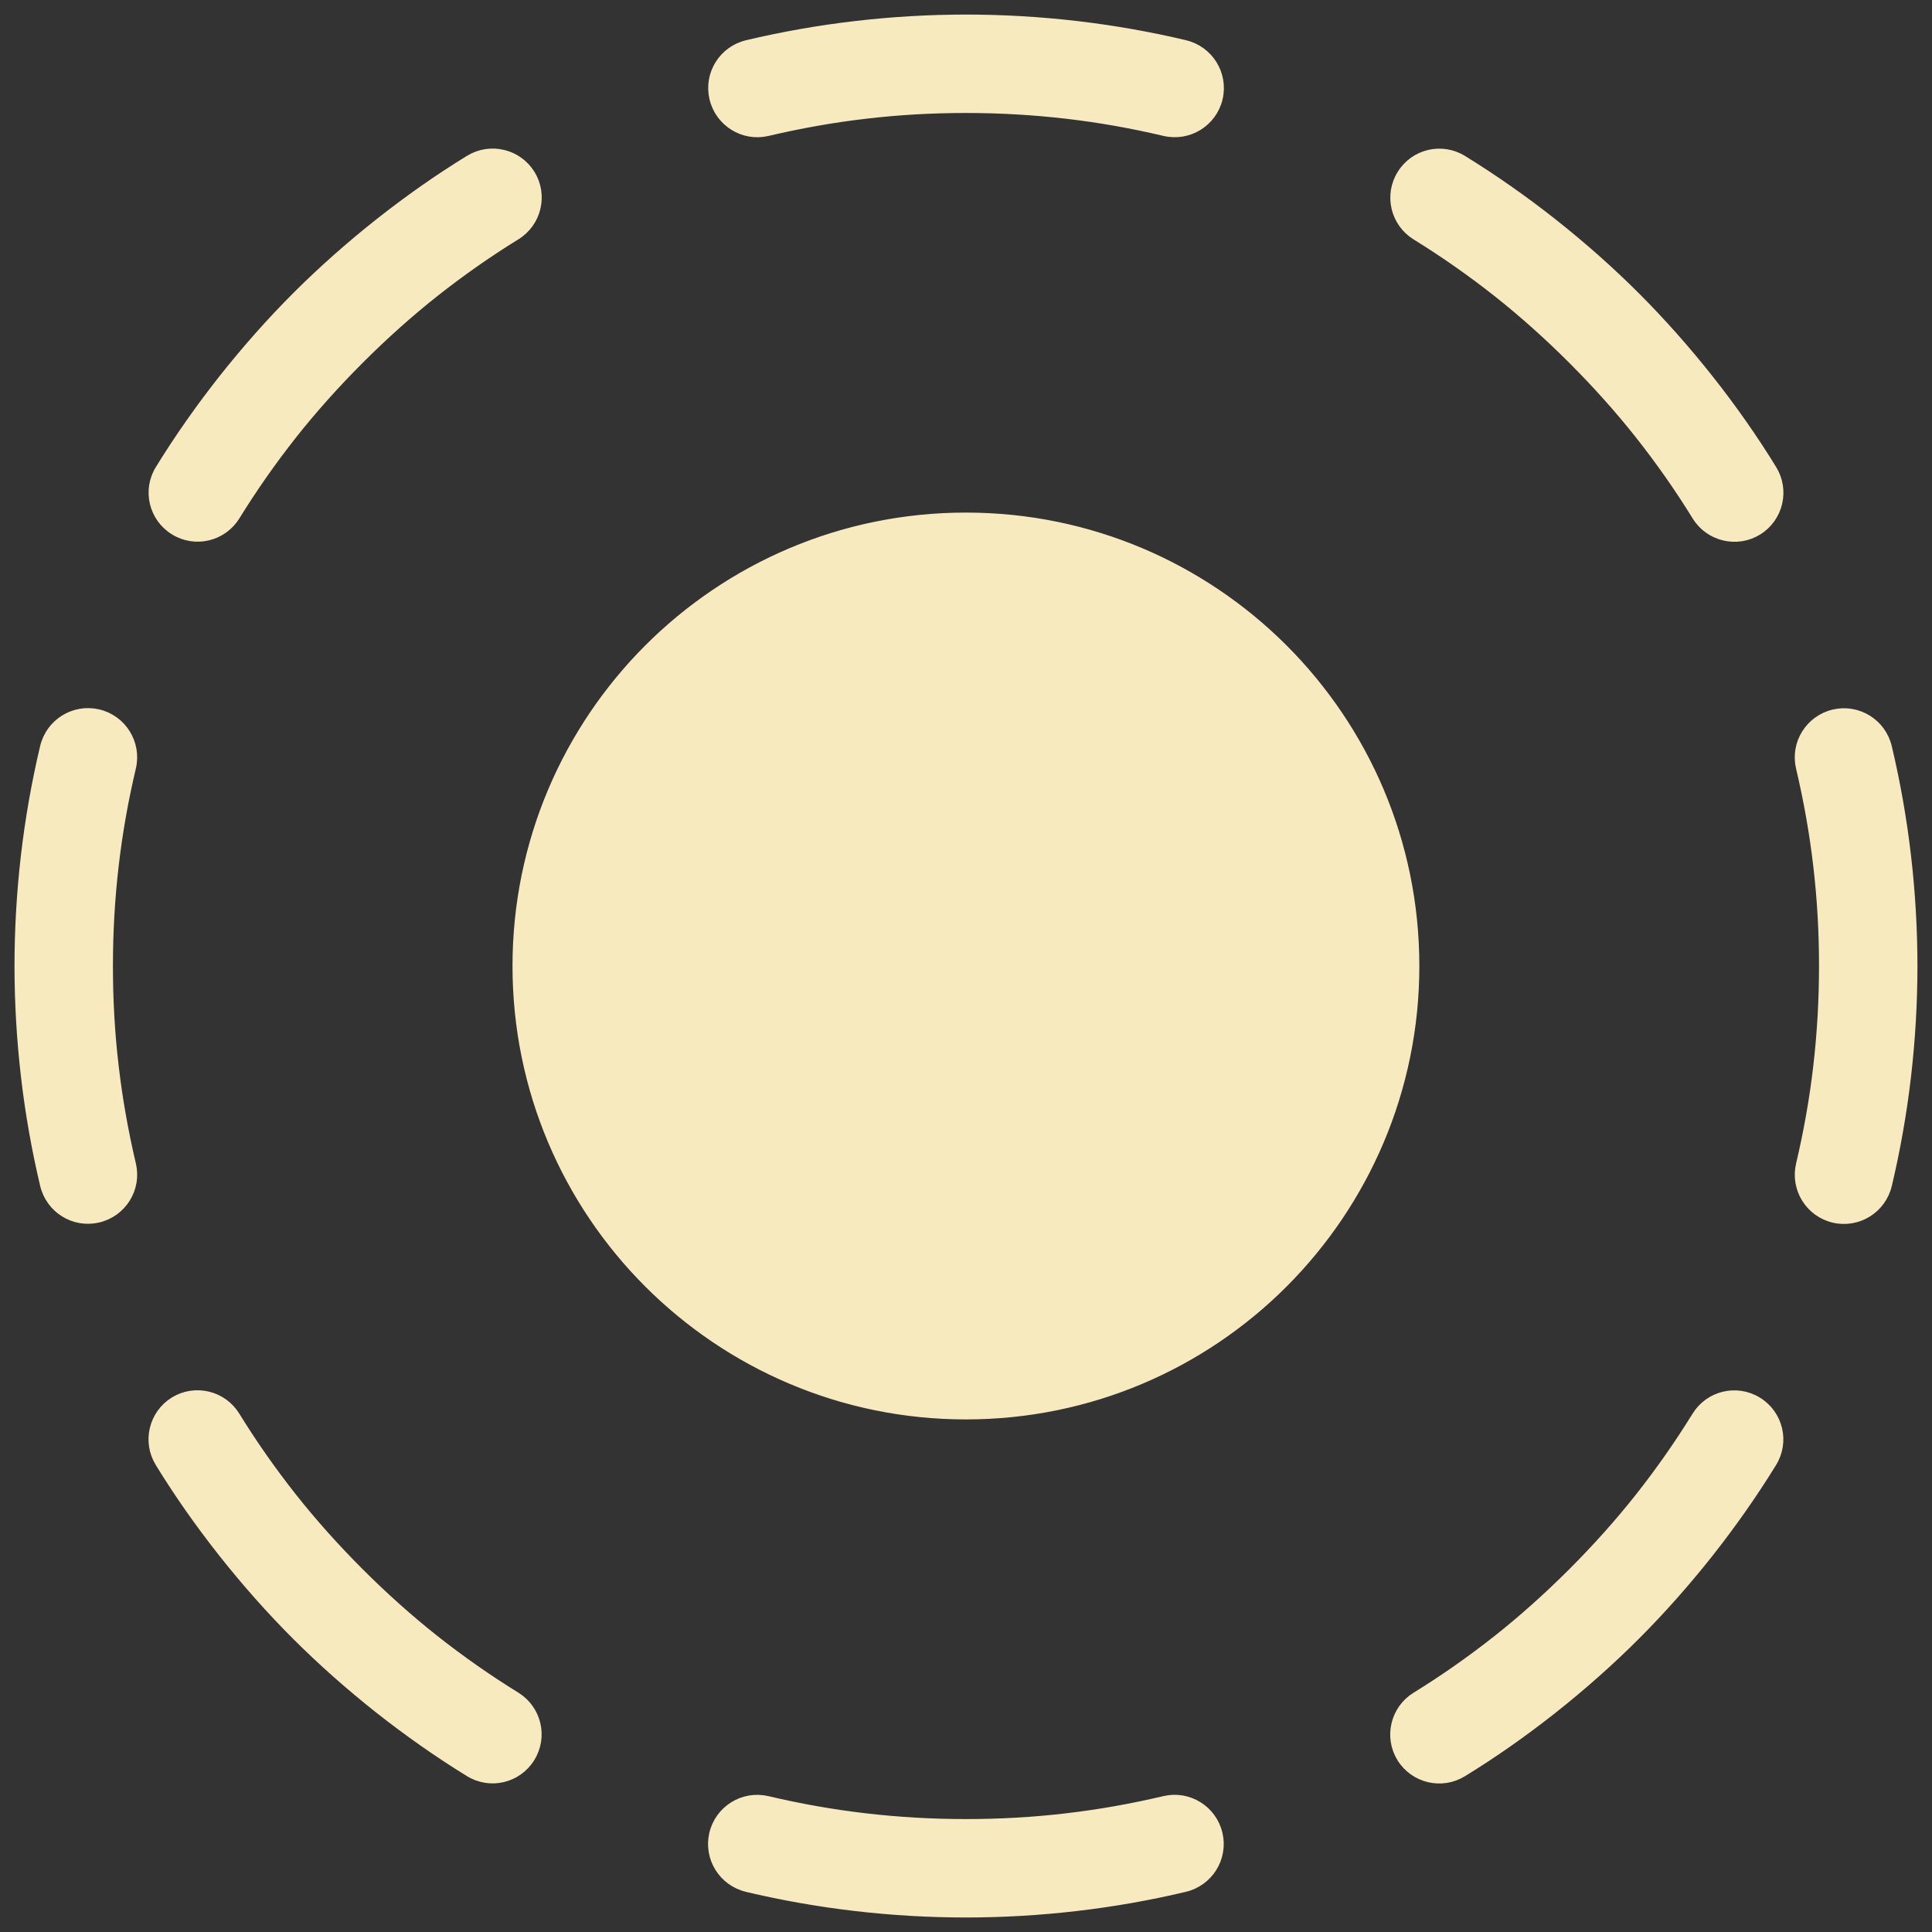 <?xml version="1.0" encoding="UTF-8"?> <svg xmlns="http://www.w3.org/2000/svg" viewBox="0 0 100 100" fill-rule="evenodd"><rect x="0" y="0" width="100" height="100" fill="#333333" stroke="none"/><path d="m24.301 8.281c1.074-0.664 2.484-0.328 3.148 0.742 0.664 1.074 0.328 2.484-0.742 3.148-1.465 0.902-2.879 1.895-4.238 2.969-1.297 1.027-2.59 2.18-3.867 3.457-1.277 1.277-2.43 2.57-3.457 3.867-1.078 1.363-2.066 2.777-2.969 4.238-0.664 1.074-2.074 1.41-3.148 0.742-1.078-0.664-1.41-2.074-0.742-3.148 0.984-1.598 2.078-3.156 3.273-4.672 1.207-1.523 2.473-2.953 3.797-4.277 1.324-1.324 2.758-2.594 4.277-3.797 1.512-1.195 3.07-2.289 4.672-3.273zm-21.98 30.395c0.289-1.234 1.52-2 2.754-1.715 1.234 0.289 2 1.52 1.715 2.754-0.395 1.672-0.699 3.371-0.898 5.098-0.195 1.684-0.297 3.414-0.297 5.184 0 1.773 0.098 3.5 0.297 5.184 0.199 1.727 0.504 3.426 0.898 5.098 0.289 1.234-0.48 2.465-1.715 2.754s-2.465-0.48-2.754-1.715c-0.434-1.828-0.766-3.703-0.988-5.617-0.219-1.887-0.332-3.793-0.332-5.707 0-1.91 0.113-3.816 0.332-5.707 0.223-1.914 0.555-3.789 0.988-5.617zm5.957 37.023c-0.664-1.074-0.328-2.484 0.742-3.148 1.074-0.664 2.484-0.328 3.148 0.742 0.902 1.465 1.895 2.879 2.969 4.238 1.027 1.297 2.18 2.59 3.457 3.867 1.277 1.277 2.57 2.43 3.867 3.457 1.363 1.078 2.777 2.066 4.238 2.969 1.074 0.664 1.41 2.074 0.742 3.148-0.664 1.078-2.074 1.41-3.148 0.742-1.598-0.984-3.156-2.078-4.672-3.273-1.523-1.207-2.953-2.473-4.277-3.797s-2.594-2.758-3.797-4.277c-1.195-1.512-2.289-3.07-3.273-4.672zm30.395 21.98c-1.234-0.289-2-1.52-1.715-2.754 0.289-1.234 1.52-2 2.754-1.715 1.672 0.395 3.371 0.699 5.098 0.898 1.684 0.195 3.414 0.297 5.184 0.297 1.773 0 3.5-0.098 5.184-0.297 1.727-0.199 3.426-0.504 5.098-0.898 1.234-0.289 2.465 0.48 2.754 1.715 0.289 1.234-0.48 2.465-1.715 2.754-1.828 0.434-3.703 0.766-5.617 0.988-1.887 0.219-3.793 0.332-5.707 0.332-1.91 0-3.816-0.113-5.707-0.332-1.914-0.223-3.789-0.555-5.617-0.988zm37.023-5.957c-1.074 0.664-2.484 0.328-3.148-0.742-0.664-1.074-0.328-2.484 0.742-3.148 1.465-0.902 2.879-1.895 4.238-2.969 1.297-1.027 2.59-2.18 3.867-3.457 1.277-1.277 2.43-2.57 3.457-3.867 1.078-1.363 2.066-2.777 2.969-4.238 0.664-1.074 2.074-1.41 3.148-0.742 1.078 0.664 1.41 2.074 0.742 3.148-0.984 1.598-2.078 3.156-3.273 4.672-1.207 1.523-2.473 2.953-3.797 4.277s-2.758 2.594-4.277 3.797c-1.512 1.195-3.07 2.289-4.672 3.273zm21.98-30.395c-0.289 1.234-1.52 2-2.754 1.715-1.234-0.289-2-1.52-1.715-2.754 0.395-1.672 0.699-3.371 0.898-5.098 0.195-1.684 0.297-3.414 0.297-5.184 0-1.773-0.098-3.5-0.297-5.184-0.199-1.727-0.504-3.426-0.898-5.098-0.289-1.234 0.48-2.465 1.715-2.754 1.234-0.289 2.465 0.48 2.754 1.715 0.434 1.828 0.766 3.703 0.988 5.617 0.219 1.887 0.332 3.793 0.332 5.707 0 1.91-0.113 3.816-0.332 5.707-0.223 1.914-0.555 3.789-0.988 5.617zm-5.957-37.023c0.664 1.074 0.328 2.484-0.742 3.148-1.074 0.664-2.484 0.328-3.148-0.742-0.902-1.465-1.895-2.879-2.969-4.238-1.027-1.297-2.18-2.59-3.457-3.867-1.277-1.277-2.57-2.43-3.867-3.457-1.363-1.078-2.777-2.066-4.238-2.969-1.074-0.664-1.41-2.074-0.742-3.148 0.664-1.078 2.074-1.41 3.148-0.742 1.598 0.984 3.156 2.078 4.672 3.273 1.523 1.207 2.953 2.473 4.277 3.797 1.324 1.324 2.594 2.758 3.797 4.277 1.195 1.512 2.289 3.07 3.273 4.672zm-30.395-21.98c1.234 0.289 2 1.52 1.715 2.754-0.289 1.234-1.52 2-2.754 1.715-1.672-0.395-3.371-0.699-5.098-0.898-1.684-0.195-3.414-0.297-5.184-0.297-1.773 0-3.5 0.098-5.184 0.297-1.727 0.199-3.426 0.504-5.098 0.898-1.234 0.289-2.465-0.48-2.754-1.715s0.48-2.465 1.715-2.754c1.828-0.434 3.703-0.766 5.617-0.988 1.887-0.219 3.793-0.332 5.707-0.332 1.91 0 3.816 0.113 5.707 0.332 1.914 0.223 3.789 0.555 5.617 0.988zm5.09 64.094c-4.199 4.199-10.004 6.801-16.418 6.801-6.41 0-12.215-2.602-16.418-6.801-4.199-4.199-6.801-10.004-6.801-16.418 0-6.41 2.602-12.215 6.801-16.418 4.199-4.199 10.004-6.801 16.418-6.801 6.41 0 12.215 2.602 16.418 6.801 4.199 4.199 6.801 10.004 6.801 16.418 0 6.41-2.602 12.215-6.801 16.418z" fill="#f8eabf" stroke-width="0.5" stroke="#f8eabf"></path></svg> 